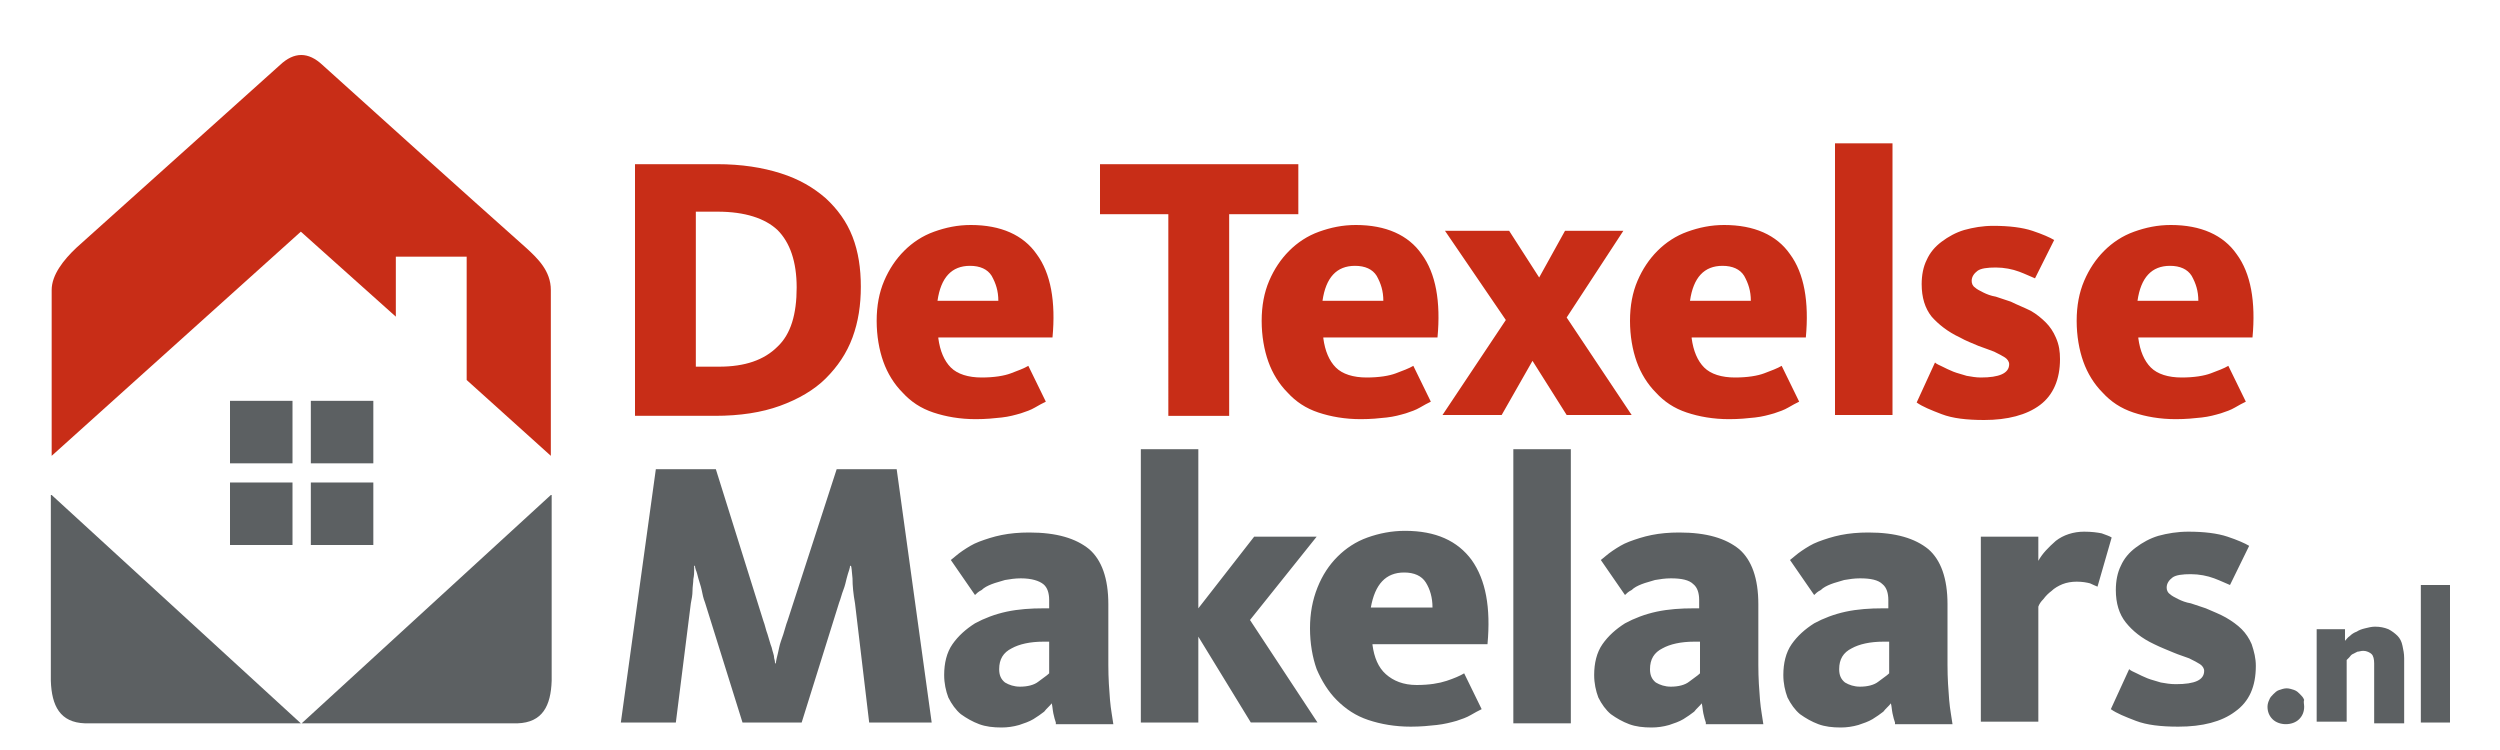 <?xml version="1.0" encoding="utf-8"?>
<!-- Generator: Adobe Illustrator 24.0.0, SVG Export Plug-In . SVG Version: 6.00 Build 0)  -->
<svg version="1.1" id="Laag_1" xmlns="http://www.w3.org/2000/svg" xmlns:xlink="http://www.w3.org/1999/xlink" x="0px" y="0px"
	 width="300px" height="90px" viewBox="0 0 300 90" style="enable-background:new 0 0 300 90;" xml:space="preserve">
<style type="text/css">
	.st0{fill:#5C6062;}
	.st1{fill-rule:evenodd;clip-rule:evenodd;fill:#5C6062;}
	.st2{fill:#C82D17;}
</style>
<g>
	<path class="st0" d="M27.6,65.4h7.5v-7.5h-7.5V65.4L27.6,65.4z M37.3,65.4h7.5v-7.5h-7.5V65.4L37.3,65.4z M44.8,48.1h-7.5v7.5h7.5
		V48.1L44.8,48.1z M35.1,48.1h-7.5v7.5h7.5V48.1L35.1,48.1z"/>
	<path class="st1" d="M66.1,59.4L36.2,86.8c8.6,0,17.2,0,25.9,0c3-0.1,4-2.1,4.1-5.1V59.4L66.1,59.4z M6.2,59.4l29.9,27.4
		c-8.6,0-17.2,0-25.9,0c-3-0.1-4-2.1-4.1-5.1V59.4L6.2,59.4z"/>
	<path class="st2" d="M6.2,54.7l29.9-26.9L47.5,38v-7.2H56v14.8l10.1,9.1c0-7.6,0-12.3,0-19.9c0-2.3-1.6-3.8-2.9-5
		c-8.2-7.3-16.3-14.6-24.5-22c-1.7-1.6-3.4-1.6-5.1,0L9.2,29.7c-1.6,1.5-3,3.3-3,5.1V54.7L6.2,54.7z"/>
	<path class="st2" d="M103.3,34.4c0,2.2-0.3,4.2-1,6.1c-0.7,1.9-1.8,3.5-3.2,4.9c-1.4,1.4-3.3,2.5-5.5,3.3c-2.2,0.8-4.8,1.2-7.8,1.2
		h-9.6V19.7h9.8c3,0,5.5,0.4,7.7,1.1c2.2,0.7,3.9,1.7,5.4,3c1.4,1.3,2.5,2.8,3.2,4.6C103,30.2,103.3,32.2,103.3,34.4L103.3,34.4z
		 M95.6,34.5c0-3.1-0.8-5.4-2.3-6.9c-1.5-1.4-3.9-2.2-7.2-2.2h-2.6v18.6h2.8c3.1,0,5.4-0.8,7-2.4C94.9,40.1,95.6,37.7,95.6,34.5
		L95.6,34.5z M112.6,40.6c0.2,1.5,0.7,2.7,1.5,3.5c0.8,0.8,2.1,1.2,3.7,1.2c1.5,0,2.7-0.2,3.5-0.5c0.8-0.3,1.6-0.6,2.1-0.9l2.1,4.3
		c-0.4,0.2-0.8,0.4-1.3,0.7c-0.5,0.3-1.1,0.5-1.7,0.7c-0.7,0.2-1.4,0.4-2.3,0.5c-0.9,0.1-1.9,0.2-3.1,0.2c-1.9,0-3.6-0.3-5.1-0.8
		c-1.5-0.5-2.7-1.3-3.7-2.4c-1-1-1.8-2.3-2.3-3.7c-0.5-1.4-0.8-3.1-0.8-4.9c0-1.8,0.3-3.4,0.9-4.8c0.6-1.4,1.4-2.6,2.4-3.6
		c1-1,2.2-1.8,3.6-2.3c1.4-0.5,2.8-0.8,4.4-0.8c3.6,0,6.3,1.2,7.9,3.5c1.7,2.3,2.3,5.7,1.9,10H112.6L112.6,40.6z M119.8,36.1
		c0-1.2-0.3-2.1-0.8-3c-0.5-0.8-1.4-1.2-2.6-1.2c-2.2,0-3.5,1.4-3.9,4.2H119.8L119.8,36.1z"/>
	<path class="st2" d="M147.5,25.7v24.2h-7.3V25.7H132v-6h23.8v6H147.5L147.5,25.7z M158.8,40.6c0.2,1.5,0.7,2.7,1.5,3.5
		c0.8,0.8,2.1,1.2,3.7,1.2c1.5,0,2.7-0.2,3.5-0.5c0.8-0.3,1.6-0.6,2.1-0.9l2.1,4.3c-0.4,0.2-0.8,0.4-1.3,0.7
		c-0.5,0.3-1.1,0.5-1.7,0.7c-0.7,0.2-1.4,0.4-2.3,0.5c-0.9,0.1-1.9,0.2-3.1,0.2c-1.9,0-3.6-0.3-5.1-0.8c-1.5-0.5-2.7-1.3-3.7-2.4
		c-1-1-1.8-2.3-2.3-3.7c-0.5-1.4-0.8-3.1-0.8-4.9c0-1.8,0.3-3.4,0.9-4.8c0.6-1.4,1.4-2.6,2.4-3.6c1-1,2.2-1.8,3.6-2.3
		c1.4-0.5,2.8-0.8,4.4-0.8c3.6,0,6.3,1.2,7.9,3.5c1.7,2.3,2.3,5.7,1.9,10H158.8L158.8,40.6z M166,36.1c0-1.2-0.3-2.1-0.8-3
		c-0.5-0.8-1.4-1.2-2.6-1.2c-2.2,0-3.5,1.4-3.9,4.2H166L166,36.1z M173.4,27.7h7.7l3.6,5.6l3.1-5.6h7L188,38.1l7.8,11.7H188
		l-4.1-6.5l-3.7,6.5h-7.1l7.6-11.4L173.4,27.7L173.4,27.7z M203,40.6c0.2,1.5,0.7,2.7,1.5,3.5c0.8,0.8,2.1,1.2,3.7,1.2
		c1.5,0,2.7-0.2,3.5-0.5c0.8-0.3,1.6-0.6,2.1-0.9l2.1,4.3c-0.4,0.2-0.8,0.4-1.3,0.7c-0.5,0.3-1.1,0.5-1.7,0.7
		c-0.7,0.2-1.4,0.4-2.3,0.5c-0.9,0.1-1.9,0.2-3.1,0.2c-1.9,0-3.6-0.3-5.1-0.8c-1.5-0.5-2.7-1.3-3.7-2.4c-1-1-1.8-2.3-2.3-3.7
		c-0.5-1.4-0.8-3.1-0.8-4.9c0-1.8,0.3-3.4,0.9-4.8c0.6-1.4,1.4-2.6,2.4-3.6c1-1,2.2-1.8,3.6-2.3c1.4-0.5,2.8-0.8,4.4-0.8
		c3.6,0,6.3,1.2,7.9,3.5c1.7,2.3,2.3,5.7,1.9,10H203L203,40.6z M210.1,36.1c0-1.2-0.3-2.1-0.8-3c-0.5-0.8-1.4-1.2-2.6-1.2
		c-2.2,0-3.5,1.4-3.9,4.2H210.1L210.1,36.1z M220.2,49.8V17.2h6.9v32.6H220.2L220.2,49.8z M247.2,43.1c0,2.4-0.8,4.3-2.4,5.5
		c-1.6,1.2-3.9,1.8-6.7,1.8c-2.1,0-3.8-0.2-5.1-0.7c-1.3-0.5-2.3-0.9-3-1.4l2.2-4.8c0.2,0.2,0.5,0.3,0.9,0.5
		c0.4,0.2,0.8,0.4,1.3,0.6c0.5,0.2,1,0.3,1.6,0.5c0.6,0.1,1.1,0.2,1.7,0.2c2.2,0,3.4-0.5,3.4-1.6c0-0.3-0.2-0.6-0.5-0.8
		c-0.3-0.2-0.7-0.4-1.3-0.7c-0.5-0.2-1.1-0.4-1.9-0.7c-0.7-0.3-1.5-0.6-2.2-1c-1.5-0.7-2.6-1.6-3.4-2.5c-0.8-1-1.2-2.3-1.2-3.9
		c0-1.1,0.2-2.1,0.6-2.9c0.4-0.9,1-1.6,1.8-2.2c0.8-0.6,1.7-1.1,2.7-1.4c1.1-0.3,2.2-0.5,3.5-0.5c1.9,0,3.5,0.2,4.7,0.6
		c1.2,0.4,2.1,0.8,2.6,1.1l-2.3,4.6c-0.5-0.2-1.1-0.5-1.9-0.8c-0.8-0.3-1.8-0.5-2.8-0.5s-1.8,0.1-2.2,0.4c-0.4,0.3-0.7,0.7-0.7,1.2
		c0,0.3,0.1,0.6,0.4,0.8c0.2,0.2,0.6,0.4,1,0.6c0.4,0.2,0.9,0.4,1.5,0.5c0.6,0.2,1.2,0.4,1.8,0.6c0.8,0.4,1.6,0.7,2.4,1.1
		c0.7,0.4,1.3,0.9,1.8,1.4c0.5,0.5,0.9,1.1,1.2,1.8C247.1,41.4,247.2,42.2,247.2,43.1L247.2,43.1z M256.6,40.6
		c0.2,1.5,0.7,2.7,1.5,3.5c0.8,0.8,2.1,1.2,3.7,1.2c1.5,0,2.7-0.2,3.5-0.5c0.8-0.3,1.6-0.6,2.1-0.9l2.1,4.3
		c-0.4,0.2-0.8,0.4-1.3,0.7c-0.5,0.3-1.1,0.5-1.7,0.7c-0.7,0.2-1.4,0.4-2.3,0.5c-0.9,0.1-1.9,0.2-3.1,0.2c-1.9,0-3.6-0.3-5.1-0.8
		c-1.5-0.5-2.7-1.3-3.7-2.4c-1-1-1.8-2.3-2.3-3.7c-0.5-1.4-0.8-3.1-0.8-4.9c0-1.8,0.3-3.4,0.9-4.8c0.6-1.4,1.4-2.6,2.4-3.6
		c1-1,2.2-1.8,3.6-2.3c1.4-0.5,2.8-0.8,4.4-0.8c3.6,0,6.3,1.2,7.9,3.5c1.7,2.3,2.3,5.7,1.9,10H256.6L256.6,40.6z M263.8,36.1
		c0-1.2-0.3-2.1-0.8-3c-0.5-0.8-1.4-1.2-2.6-1.2c-2.2,0-3.5,1.4-3.9,4.2H263.8L263.8,36.1z"/>
	<path class="st0" d="M89.1,86.7l-4.5-14.4c-0.2-0.5-0.3-1-0.4-1.5c-0.1-0.5-0.3-1-0.4-1.4c-0.1-0.4-0.2-0.8-0.3-1
		c-0.1-0.3-0.1-0.4-0.1-0.5h-0.1c0,0,0,0.2,0,0.5c0,0.3,0,0.6-0.1,1.1c0,0.4-0.1,0.9-0.1,1.4c0,0.5-0.1,1-0.2,1.5l-1.8,14.3h-6.6
		l4.2-30.4h7.2l5.7,18.2c0.2,0.5,0.3,1.1,0.5,1.6c0.2,0.6,0.3,1.1,0.5,1.6c0.1,0.5,0.3,0.9,0.3,1.3c0.1,0.3,0.1,0.5,0.1,0.6h0.1
		c0,0,0-0.2,0.1-0.6c0.1-0.4,0.2-0.8,0.3-1.3c0.1-0.5,0.3-1,0.5-1.6c0.2-0.6,0.3-1.1,0.5-1.6l5.9-18.2h7.2l4.2,30.4h-7.5l-1.7-14.3
		c-0.2-1.1-0.3-2.1-0.3-3c-0.1-0.9-0.1-1.4-0.2-1.5H102c0,0.1,0,0.2-0.1,0.5c-0.1,0.3-0.2,0.6-0.3,1c-0.1,0.4-0.2,0.9-0.4,1.4
		c-0.2,0.5-0.3,1-0.5,1.5l-4.5,14.4H89.1L89.1,86.7z M126.7,86.7c-0.1-0.3-0.2-0.6-0.3-1.1c-0.1-0.5-0.1-0.9-0.2-1.2
		c-0.2,0.3-0.6,0.6-0.9,1c-0.4,0.3-0.8,0.6-1.3,0.9c-0.5,0.3-1.1,0.5-1.7,0.7c-0.7,0.2-1.4,0.3-2.1,0.3c-1,0-1.9-0.1-2.7-0.4
		c-0.8-0.3-1.5-0.7-2.2-1.2c-0.6-0.5-1.1-1.2-1.5-2c-0.3-0.8-0.5-1.7-0.5-2.7c0-1.4,0.3-2.7,1-3.7c0.7-1,1.6-1.8,2.7-2.5
		c1.1-0.6,2.4-1.1,3.8-1.4c1.4-0.3,2.9-0.4,4.4-0.4h0.7v-1c0-0.8-0.2-1.5-0.7-1.9s-1.4-0.7-2.7-0.7c-0.7,0-1.3,0.1-1.9,0.2
		c-0.6,0.2-1.1,0.3-1.6,0.5c-0.5,0.2-0.9,0.4-1.2,0.7c-0.4,0.2-0.6,0.4-0.8,0.6l-2.9-4.2c0.4-0.3,0.8-0.7,1.4-1.1
		c0.6-0.4,1.2-0.8,2-1.1s1.7-0.6,2.7-0.8c1-0.2,2.1-0.3,3.3-0.3c3.3,0,5.6,0.7,7.2,2c1.5,1.3,2.3,3.5,2.3,6.6v7.3
		c0,1.6,0.1,3,0.2,4.2c0.1,1.2,0.3,2.1,0.4,2.9H126.7L126.7,86.7z M125.9,77h-0.7c-1.6,0-2.9,0.3-3.8,0.8c-1,0.5-1.5,1.3-1.5,2.5
		c0,0.7,0.2,1.2,0.7,1.6c0.5,0.3,1.1,0.5,1.8,0.5c0.9,0,1.7-0.2,2.2-0.6c0.5-0.4,1-0.7,1.3-1V77L125.9,77z M143.8,86.7h-6.9V53.9
		h6.9V73l6.7-8.6h7.5l-8,10l8.1,12.3h-8l-6.3-10.3V86.7L143.8,86.7z M164.7,77.4c0.2,1.5,0.7,2.7,1.6,3.5c0.9,0.8,2.1,1.3,3.7,1.3
		c1.5,0,2.7-0.2,3.6-0.5c0.9-0.3,1.6-0.6,2.1-0.9l2.1,4.3c-0.4,0.2-0.8,0.4-1.3,0.7c-0.5,0.3-1.1,0.5-1.7,0.7
		c-0.7,0.2-1.5,0.4-2.4,0.5c-0.9,0.1-1.9,0.2-3.1,0.2c-1.9,0-3.6-0.3-5.1-0.8c-1.5-0.5-2.7-1.3-3.8-2.4c-1-1-1.8-2.3-2.4-3.7
		c-0.5-1.4-0.8-3.1-0.8-4.9c0-1.8,0.3-3.4,0.9-4.9s1.4-2.7,2.4-3.7c1-1,2.2-1.8,3.6-2.3c1.4-0.5,2.9-0.8,4.5-0.8
		c3.7,0,6.3,1.2,8,3.5c1.7,2.4,2.3,5.7,1.9,10.1H164.7L164.7,77.4z M171.9,72.9c0-1.2-0.3-2.2-0.8-3c-0.5-0.8-1.4-1.2-2.6-1.2
		c-2.2,0-3.5,1.4-4,4.2H171.9L171.9,72.9z M181.6,86.7V53.9h6.9v32.9H181.6L181.6,86.7z M204.7,86.7c-0.1-0.3-0.2-0.6-0.3-1.1
		c-0.1-0.5-0.1-0.9-0.2-1.2c-0.2,0.3-0.6,0.6-0.9,1c-0.4,0.3-0.8,0.6-1.3,0.9c-0.5,0.3-1.1,0.5-1.7,0.7c-0.7,0.2-1.4,0.3-2.1,0.3
		c-1,0-1.9-0.1-2.7-0.4c-0.8-0.3-1.5-0.7-2.2-1.2c-0.6-0.5-1.1-1.2-1.5-2c-0.3-0.8-0.5-1.7-0.5-2.7c0-1.4,0.3-2.7,1-3.7
		c0.7-1,1.6-1.8,2.7-2.5c1.1-0.6,2.4-1.1,3.8-1.4c1.4-0.3,2.9-0.4,4.4-0.4h0.7v-1c0-0.8-0.2-1.5-0.7-1.9c-0.5-0.5-1.4-0.7-2.7-0.7
		c-0.7,0-1.3,0.1-1.9,0.2c-0.6,0.2-1.1,0.3-1.6,0.5c-0.5,0.2-0.9,0.4-1.2,0.7c-0.4,0.2-0.6,0.4-0.8,0.6l-2.9-4.2
		c0.4-0.3,0.8-0.7,1.4-1.1c0.6-0.4,1.2-0.8,2-1.1c0.8-0.3,1.7-0.6,2.7-0.8c1-0.2,2.1-0.3,3.3-0.3c3.3,0,5.6,0.7,7.2,2
		c1.5,1.3,2.3,3.5,2.3,6.6v7.3c0,1.6,0.1,3,0.2,4.2c0.1,1.2,0.3,2.1,0.4,2.9H204.7L204.7,86.7z M204,77h-0.7c-1.6,0-2.9,0.3-3.8,0.8
		c-1,0.5-1.5,1.3-1.5,2.5c0,0.7,0.2,1.2,0.7,1.6c0.5,0.3,1.1,0.5,1.8,0.5c0.9,0,1.7-0.2,2.2-0.6c0.5-0.4,1-0.7,1.3-1V77L204,77z
		 M227.4,86.7c-0.1-0.3-0.2-0.6-0.3-1.1c-0.1-0.5-0.1-0.9-0.2-1.2c-0.2,0.3-0.6,0.6-0.9,1c-0.4,0.3-0.8,0.6-1.3,0.9
		c-0.5,0.3-1.1,0.5-1.7,0.7c-0.7,0.2-1.4,0.3-2.1,0.3c-1,0-1.9-0.1-2.7-0.4c-0.8-0.3-1.5-0.7-2.2-1.2c-0.6-0.5-1.1-1.2-1.5-2
		c-0.3-0.8-0.5-1.7-0.5-2.7c0-1.4,0.3-2.7,1-3.7c0.7-1,1.6-1.8,2.7-2.5c1.1-0.6,2.4-1.1,3.8-1.4c1.4-0.3,2.9-0.4,4.4-0.4h0.7v-1
		c0-0.8-0.2-1.5-0.7-1.9c-0.5-0.5-1.4-0.7-2.7-0.7c-0.7,0-1.3,0.1-1.9,0.2c-0.6,0.2-1.1,0.3-1.6,0.5c-0.5,0.2-0.9,0.4-1.2,0.7
		c-0.4,0.2-0.6,0.4-0.8,0.6l-2.9-4.2c0.4-0.3,0.8-0.7,1.4-1.1c0.6-0.4,1.2-0.8,2-1.1c0.8-0.3,1.7-0.6,2.7-0.8c1-0.2,2.1-0.3,3.3-0.3
		c3.3,0,5.6,0.7,7.2,2c1.5,1.3,2.3,3.5,2.3,6.6v7.3c0,1.6,0.1,3,0.2,4.2c0.1,1.2,0.3,2.1,0.4,2.9H227.4L227.4,86.7z M226.7,77h-0.7
		c-1.6,0-2.9,0.3-3.8,0.8c-1,0.5-1.5,1.3-1.5,2.5c0,0.7,0.2,1.2,0.7,1.6c0.5,0.3,1.1,0.5,1.8,0.5c0.9,0,1.7-0.2,2.2-0.6
		c0.5-0.4,1-0.7,1.3-1V77L226.7,77z M251.7,70.4c-0.2-0.1-0.5-0.2-0.9-0.4c-0.4-0.1-0.9-0.2-1.6-0.2c-0.6,0-1.2,0.1-1.7,0.3
		c-0.5,0.2-1,0.5-1.3,0.8c-0.4,0.3-0.7,0.6-1,1c-0.3,0.3-0.5,0.6-0.6,0.9v13.8h-6.9V64.4h6.9v2.9c0.5-0.9,1.2-1.6,2.1-2.4
		c0.9-0.7,2.1-1.1,3.4-1.1c0.9,0,1.6,0.1,2.1,0.2c0.5,0.2,0.9,0.3,1.2,0.5L251.7,70.4L251.7,70.4z M270.7,79.9
		c0,2.5-0.8,4.3-2.5,5.5c-1.6,1.2-3.9,1.8-6.8,1.8c-2.1,0-3.8-0.2-5.1-0.7c-1.3-0.5-2.3-0.9-3-1.4l2.2-4.8c0.2,0.2,0.5,0.3,0.9,0.5
		c0.4,0.2,0.8,0.4,1.3,0.6c0.5,0.2,1,0.3,1.6,0.5c0.6,0.1,1.1,0.2,1.8,0.2c2.3,0,3.4-0.5,3.4-1.6c0-0.3-0.2-0.6-0.5-0.8
		c-0.3-0.2-0.7-0.4-1.3-0.7c-0.5-0.2-1.2-0.4-1.9-0.7c-0.7-0.3-1.5-0.6-2.3-1c-1.5-0.7-2.6-1.6-3.4-2.6c-0.8-1-1.2-2.3-1.2-3.9
		c0-1.1,0.2-2.1,0.6-2.9c0.4-0.9,1-1.6,1.8-2.2c0.8-0.6,1.7-1.1,2.7-1.4c1.1-0.3,2.3-0.5,3.6-0.5c1.9,0,3.5,0.2,4.7,0.6
		c1.2,0.4,2.1,0.8,2.6,1.1l-2.3,4.7c-0.5-0.2-1.1-0.5-1.9-0.8c-0.8-0.3-1.8-0.5-2.8-0.5c-1,0-1.8,0.1-2.2,0.4
		c-0.4,0.3-0.7,0.7-0.7,1.2c0,0.3,0.1,0.6,0.4,0.8c0.2,0.2,0.6,0.4,1,0.6c0.4,0.2,0.9,0.4,1.5,0.5c0.6,0.2,1.2,0.4,1.8,0.6
		c0.9,0.4,1.7,0.7,2.4,1.1c0.7,0.4,1.4,0.9,1.9,1.4c0.5,0.5,0.9,1.1,1.2,1.8C270.5,78.2,270.7,79,270.7,79.9L270.7,79.9z"/>
	<path class="st0" d="M276.5,84.8c0,0.6-0.2,1.1-0.6,1.5c-0.4,0.4-1,0.6-1.6,0.6c-0.6,0-1.2-0.2-1.6-0.6c-0.4-0.4-0.6-0.9-0.6-1.5
		c0-0.3,0.1-0.6,0.2-0.8c0.1-0.3,0.3-0.5,0.5-0.7c0.2-0.2,0.4-0.4,0.7-0.5c0.3-0.1,0.6-0.2,0.9-0.2c0.3,0,0.6,0.1,0.9,0.2
		c0.3,0.1,0.5,0.3,0.7,0.5c0.2,0.2,0.4,0.4,0.5,0.7C276.4,84.2,276.5,84.5,276.5,84.8L276.5,84.8z M284.9,86.7v-7.1
		c0-0.5-0.1-0.9-0.3-1.1c-0.2-0.2-0.6-0.4-1-0.4c-0.3,0-0.5,0.1-0.7,0.1c-0.2,0.1-0.4,0.2-0.6,0.3c-0.2,0.1-0.3,0.3-0.4,0.4
		c-0.1,0.1-0.2,0.2-0.3,0.3v7.4H278V75.5h3.4v1.4c0.2-0.2,0.3-0.4,0.6-0.6c0.2-0.2,0.5-0.4,0.8-0.5c0.3-0.2,0.6-0.3,1-0.4
		c0.4-0.1,0.8-0.2,1.2-0.2c0.6,0,1.1,0.1,1.6,0.3c0.4,0.2,0.8,0.5,1.1,0.8c0.3,0.3,0.5,0.7,0.6,1.2c0.1,0.5,0.2,0.9,0.2,1.5v7.8
		H284.9L284.9,86.7z M290.5,86.7V70.2h3.5v16.5H290.5L290.5,86.7z"/>
</g>
</svg>
